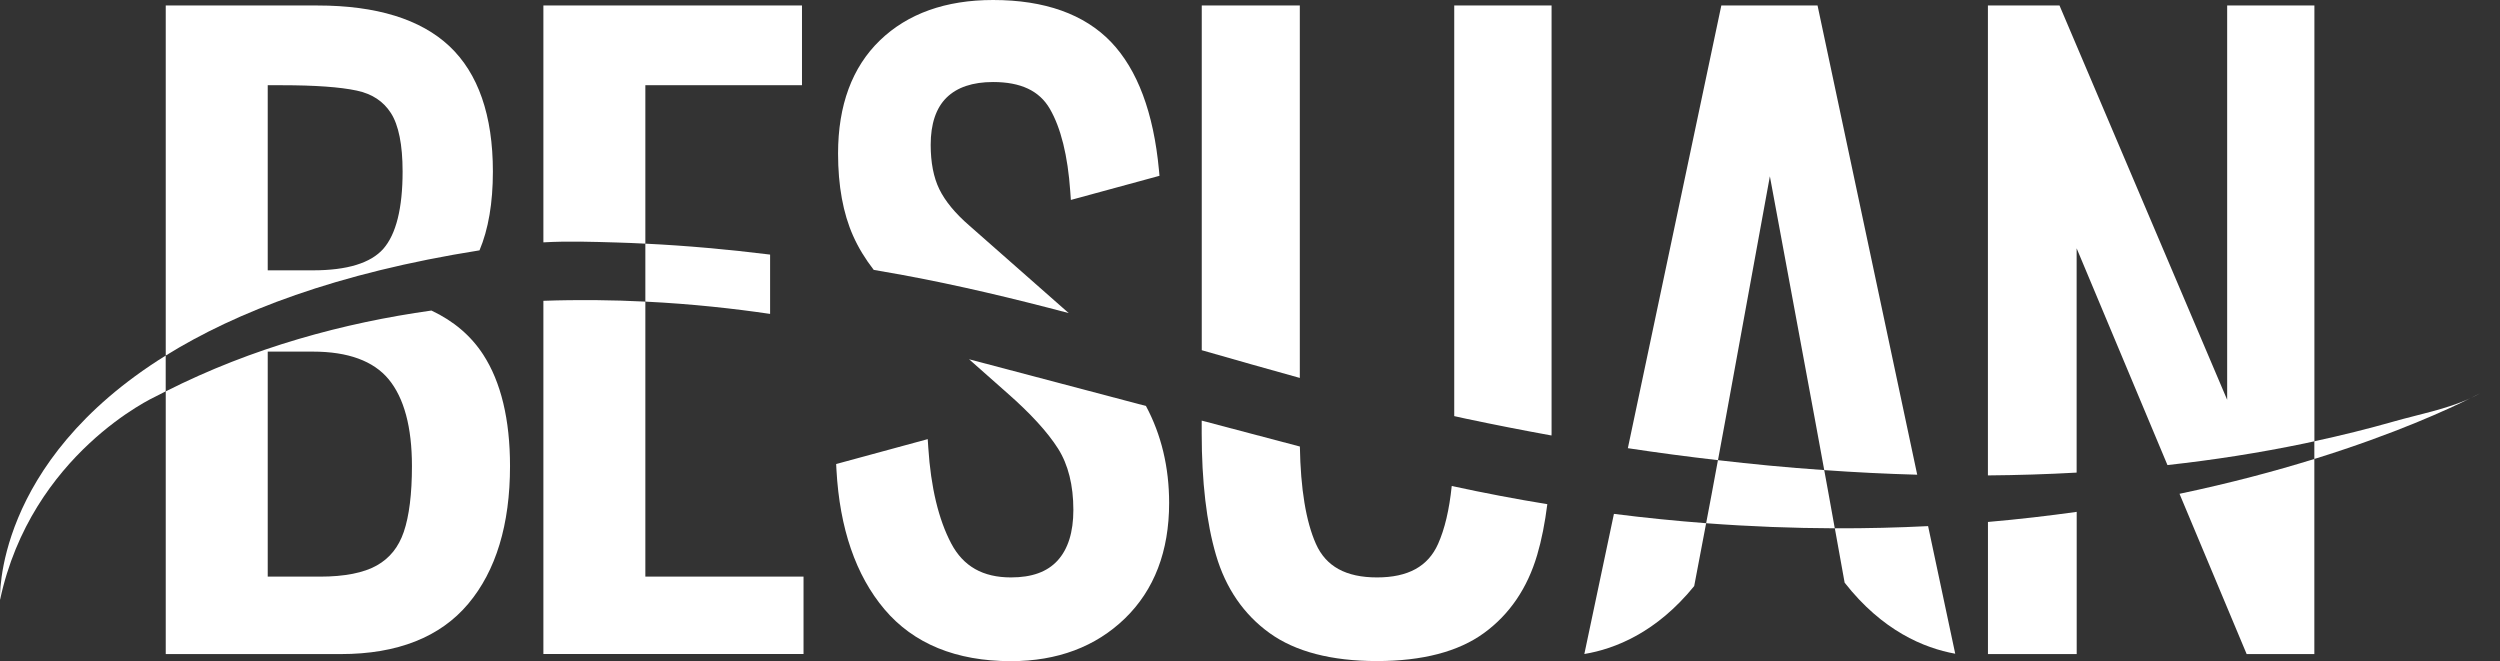 <svg width="121" height="32" viewBox="0 0 121 32" fill="none" xmlns="http://www.w3.org/2000/svg">
<rect x="0" y="0" width="121" height="32" fill="#333333" stroke="none"/>
<path d="M88.293 22.753C87.399 22.691 86.506 22.618 85.612 22.533C84.79 22.456 83.968 22.366 83.148 22.272L82.843 23.919L82.577 25.324C84.729 25.486 86.806 25.563 88.803 25.57L88.506 23.921L88.293 22.753Z" fill="white"/>
<path d="M0.002 29.033C1.518 21.951 7.505 19.204 7.505 19.204C7.677 19.114 7.848 19.027 8.02 18.94V17.209C-0.341 22.405 0.002 29.033 0.002 29.033Z" fill="white"/>
<path d="M119.563 19.276C118.436 19.799 117.017 20.07 115.873 20.396C114.599 20.759 113.31 21.078 112.014 21.358V22.214C115.965 20.988 118.557 19.779 119.563 19.276Z" fill="white"/>
<path d="M119.609 19.255C119.89 19.114 120.037 19.032 120.037 19.032C119.899 19.112 119.757 19.185 119.609 19.255Z" fill="white"/>
<path d="M119.563 19.277C119.578 19.269 119.593 19.262 119.61 19.255C119.595 19.262 119.578 19.269 119.563 19.277Z" fill="white"/>
<path d="M8.02 31.657H16.502C19.235 31.657 21.307 30.837 22.663 29.224C24.006 27.626 24.685 25.384 24.685 22.56C24.685 20.304 24.247 18.488 23.387 17.163C22.792 16.247 21.953 15.533 20.881 15.03C16.655 15.623 12.232 16.812 8.022 18.943V31.657H8.02ZM15.146 17.018C16.841 17.018 18.074 17.468 18.809 18.355C19.559 19.262 19.938 20.676 19.938 22.558C19.938 23.904 19.805 24.978 19.542 25.747C19.29 26.482 18.865 27.012 18.243 27.365C17.607 27.725 16.679 27.909 15.487 27.909H12.958V17.018H15.146Z" fill="white"/>
<path d="M23.856 8.301C23.856 5.588 23.147 3.547 21.75 2.234C20.359 0.928 18.214 0.266 15.373 0.266H8.022V17.209C11.432 15.091 16.29 13.212 23.208 12.117C23.638 11.096 23.856 9.822 23.856 8.301ZM18.553 12.042C17.944 12.733 16.8 13.084 15.148 13.084H12.958V4.125H13.639C15.24 4.125 16.461 4.212 17.264 4.384C18.009 4.543 18.55 4.899 18.918 5.469C19.295 6.055 19.486 7.01 19.486 8.301C19.486 10.078 19.172 11.335 18.553 12.042Z" fill="white"/>
<path d="M26.3 14.559V31.654H38.891V27.909H31.235V17.323V14.598C29.683 14.52 28.027 14.498 26.3 14.559Z" fill="white"/>
<path d="M29.857 11.737C30.317 11.749 30.776 11.771 31.235 11.793V4.125H38.816V0.266H26.3V11.73C27.485 11.662 28.687 11.703 29.857 11.737Z" fill="white"/>
<path d="M51.726 15.154L46.926 10.927C46.234 10.33 45.744 9.733 45.463 9.157C45.185 8.586 45.045 7.866 45.045 7.01C45.045 5.997 45.303 5.228 45.811 4.727C46.322 4.224 47.078 3.97 48.065 3.97C49.407 3.97 50.304 4.394 50.809 5.262C51.346 6.185 51.68 7.532 51.801 9.268L51.83 9.677L56.119 8.509L56.093 8.226C55.834 5.457 55.055 3.373 53.776 2.034C52.485 0.687 50.563 0 48.065 0C45.773 0 43.93 0.658 42.588 1.954C41.244 3.252 40.562 5.095 40.562 7.428C40.562 8.988 40.806 10.327 41.29 11.413C41.541 11.981 41.877 12.53 42.288 13.062C42.755 13.142 43.222 13.224 43.686 13.309C46.396 13.809 49.068 14.45 51.726 15.154Z" fill="white"/>
<path d="M48.747 19.02C49.874 20.007 50.703 20.913 51.211 21.714C51.702 22.49 51.951 23.489 51.951 24.681C51.951 25.752 51.694 26.574 51.189 27.128C50.686 27.679 49.946 27.947 48.931 27.947C47.569 27.947 46.626 27.411 46.041 26.308C45.425 25.142 45.052 23.581 44.929 21.665L44.902 21.254L40.47 22.459L40.484 22.732C40.639 25.575 41.42 27.848 42.808 29.49C44.213 31.154 46.273 32 48.931 32C51.175 32 53.029 31.304 54.446 29.933C55.865 28.559 56.586 26.678 56.586 24.345C56.586 22.611 56.206 21.034 55.464 19.649L46.902 17.388L48.747 19.02Z" fill="white"/>
<path d="M69.602 26.327C69.116 27.418 68.149 27.947 66.647 27.947C65.146 27.947 64.178 27.418 63.692 26.327C63.209 25.244 62.948 23.658 62.914 21.612L58.162 20.357V20.964C58.162 23.312 58.395 25.295 58.854 26.862C59.325 28.472 60.201 29.744 61.451 30.643C62.699 31.541 64.444 31.995 66.645 31.995C68.845 31.995 70.586 31.541 71.822 30.641C73.06 29.741 73.925 28.47 74.399 26.862C74.615 26.131 74.776 25.309 74.89 24.402C73.376 24.156 71.836 23.863 70.264 23.522C70.146 24.671 69.924 25.609 69.602 26.327Z" fill="white"/>
<path d="M75.093 21.078C75.093 21.039 75.096 21.003 75.096 20.966V0.266H70.385V20.14C70.572 20.181 70.758 20.222 70.944 20.263C72.322 20.555 73.705 20.826 75.093 21.078Z" fill="white"/>
<path d="M62.911 0.266H58.165V16.95C59.746 17.402 61.328 17.855 62.911 18.292V0.266Z" fill="white"/>
<path d="M96.217 31.657H100.512V24.773C99.143 24.966 97.709 25.133 96.217 25.263V31.657Z" fill="white"/>
<path d="M100.512 12.025L104.905 22.509C107.132 22.263 109.347 21.919 111.54 21.462C111.7 21.428 111.857 21.392 112.017 21.358V0.266H107.795V19.351L99.68 0.266H96.215V23.01C97.646 22.998 99.08 22.954 100.509 22.874V12.025H100.512Z" fill="white"/>
<path d="M105.488 23.9L108.738 31.657H112.014V22.214C110.135 22.797 107.952 23.382 105.488 23.9Z" fill="white"/>
<path d="M76.682 31.654C78.164 31.407 80.171 30.617 81.999 28.366L82.577 25.324C81.122 25.212 79.635 25.065 78.114 24.872L76.682 31.654Z" fill="white"/>
<path d="M83.537 20.173L85.662 8.533L87.819 20.173L88.293 22.753C89.79 22.86 91.292 22.935 92.793 22.976L87.969 0.266H83.312L78.788 21.692C80.239 21.912 81.695 22.105 83.15 22.272L83.537 20.173Z" fill="white"/>
<path d="M88.806 25.57L89.28 28.201C91.103 30.53 93.124 31.369 94.633 31.64L93.32 25.464C91.865 25.537 90.358 25.575 88.806 25.57Z" fill="white"/>
<path d="M31.235 11.793V13.614V14.598C33.503 14.709 35.549 14.939 37.273 15.193V12.322C35.269 12.076 33.254 11.889 31.235 11.793Z" fill="white"/>
</svg>
